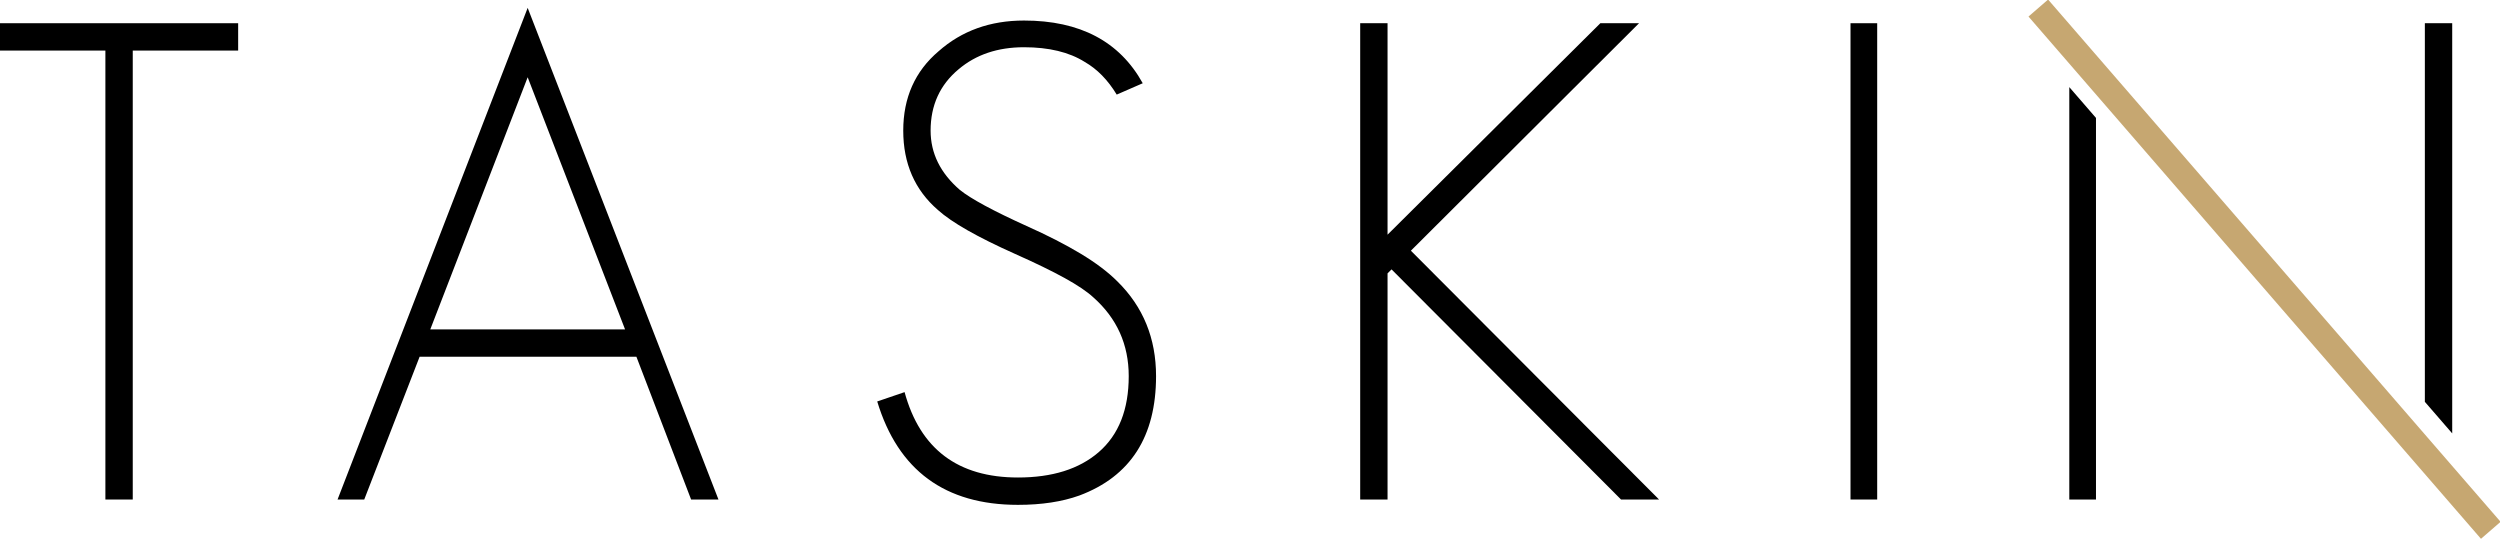 <!-- Generator: Adobe Illustrator 19.0.0, SVG Export Plug-In  -->
<svg version="1.1"
	 xmlns="http://www.w3.org/2000/svg" xmlns:xlink="http://www.w3.org/1999/xlink" xmlns:a="http://ns.adobe.com/AdobeSVGViewerExtensions/3.0/"
	 x="0px" y="0px" width="231.223px" height="49.862px" viewBox="0 0 231.223 49.862"
	 style="enable-background:new 0 0 231.223 49.862;" xml:space="preserve">
<style type="text/css">
	.st0{fill:#C6A771;}
	.st1{fill:none;}
</style>
<defs>
</defs>
<rect id="XMLID_12_" x="208.198" y="-7.016" transform="matrix(0.756 -0.655 0.655 0.756 34.811 143.204)" class="st0" width="2.399" height="63.894"/>
<polygon id="XMLID_11_" class="st1" points="39.796,30.467 57.812,30.467 48.804,7.145 "/>
<polygon id="XMLID_10_" points="0,4.677 9.748,4.677 9.748,46.2 12.278,46.2 12.278,4.677 22.027,4.677 22.027,2.148 0,2.148 "/>
<path id="XMLID_7_" d="M31.22,46.2h2.468l5.121-13.204h20.052L63.92,46.2h2.53L48.804,0.728L31.22,46.2z M39.796,30.467
	l9.008-23.322l9.008,23.322H39.796z"/>
<path id="XMLID_6_" d="M99.953,23.465c-1.399-0.843-3.064-1.697-4.998-2.561c-3.085-1.398-5.142-2.508-6.17-3.332
	c-1.811-1.562-2.714-3.393-2.714-5.491c0-2.344,0.863-4.236,2.591-5.676c1.604-1.357,3.619-2.036,6.046-2.036
	c2.303,0,4.175,0.453,5.615,1.357c1.151,0.659,2.138,1.666,2.961,3.023l2.406-1.049c-2.14-3.866-5.8-5.8-10.983-5.8
	c-3.126,0-5.759,0.947-7.897,2.839c-2.181,1.851-3.27,4.299-3.27,7.342c0,3.045,1.069,5.491,3.209,7.342
	c1.274,1.152,3.66,2.51,7.157,4.072c1.851,0.824,3.372,1.564,4.566,2.222c1.192,0.658,2.076,1.255,2.652,1.789
	c2.18,1.934,3.271,4.361,3.271,7.281c0,3.085-0.925,5.429-2.777,7.033c-1.811,1.564-4.299,2.344-7.466,2.344
	c-5.552,0-9.049-2.632-10.489-7.897l-2.53,0.864c1.933,6.376,6.272,9.563,13.018,9.563c2.18,0,4.072-0.288,5.676-0.863
	c4.73-1.768,7.095-5.45,7.095-11.044c0-3.496-1.193-6.417-3.578-8.761C102.482,25.161,101.351,24.308,99.953,23.465z"/>
<polygon id="XMLID_5_" points="151.593,2.148 148.015,2.148 128.333,21.706 128.333,2.148 125.803,2.148 125.803,46.2 128.333,46.2 
	128.333,25.285 128.703,24.915 149.928,46.2 153.444,46.2 130.492,23.187 "/>
<rect id="XMLID_4_" x="171.152" y="2.148" width="2.468" height="44.052"/>
<polygon id="XMLID_2_" points="191.388,46.2 193.856,46.2 193.856,10.906 191.388,8.057 "/>
<polygon id="XMLID_1_" points="226.803,2.148 224.273,2.148 224.273,37.164 226.803,40.084 "/>
</svg>